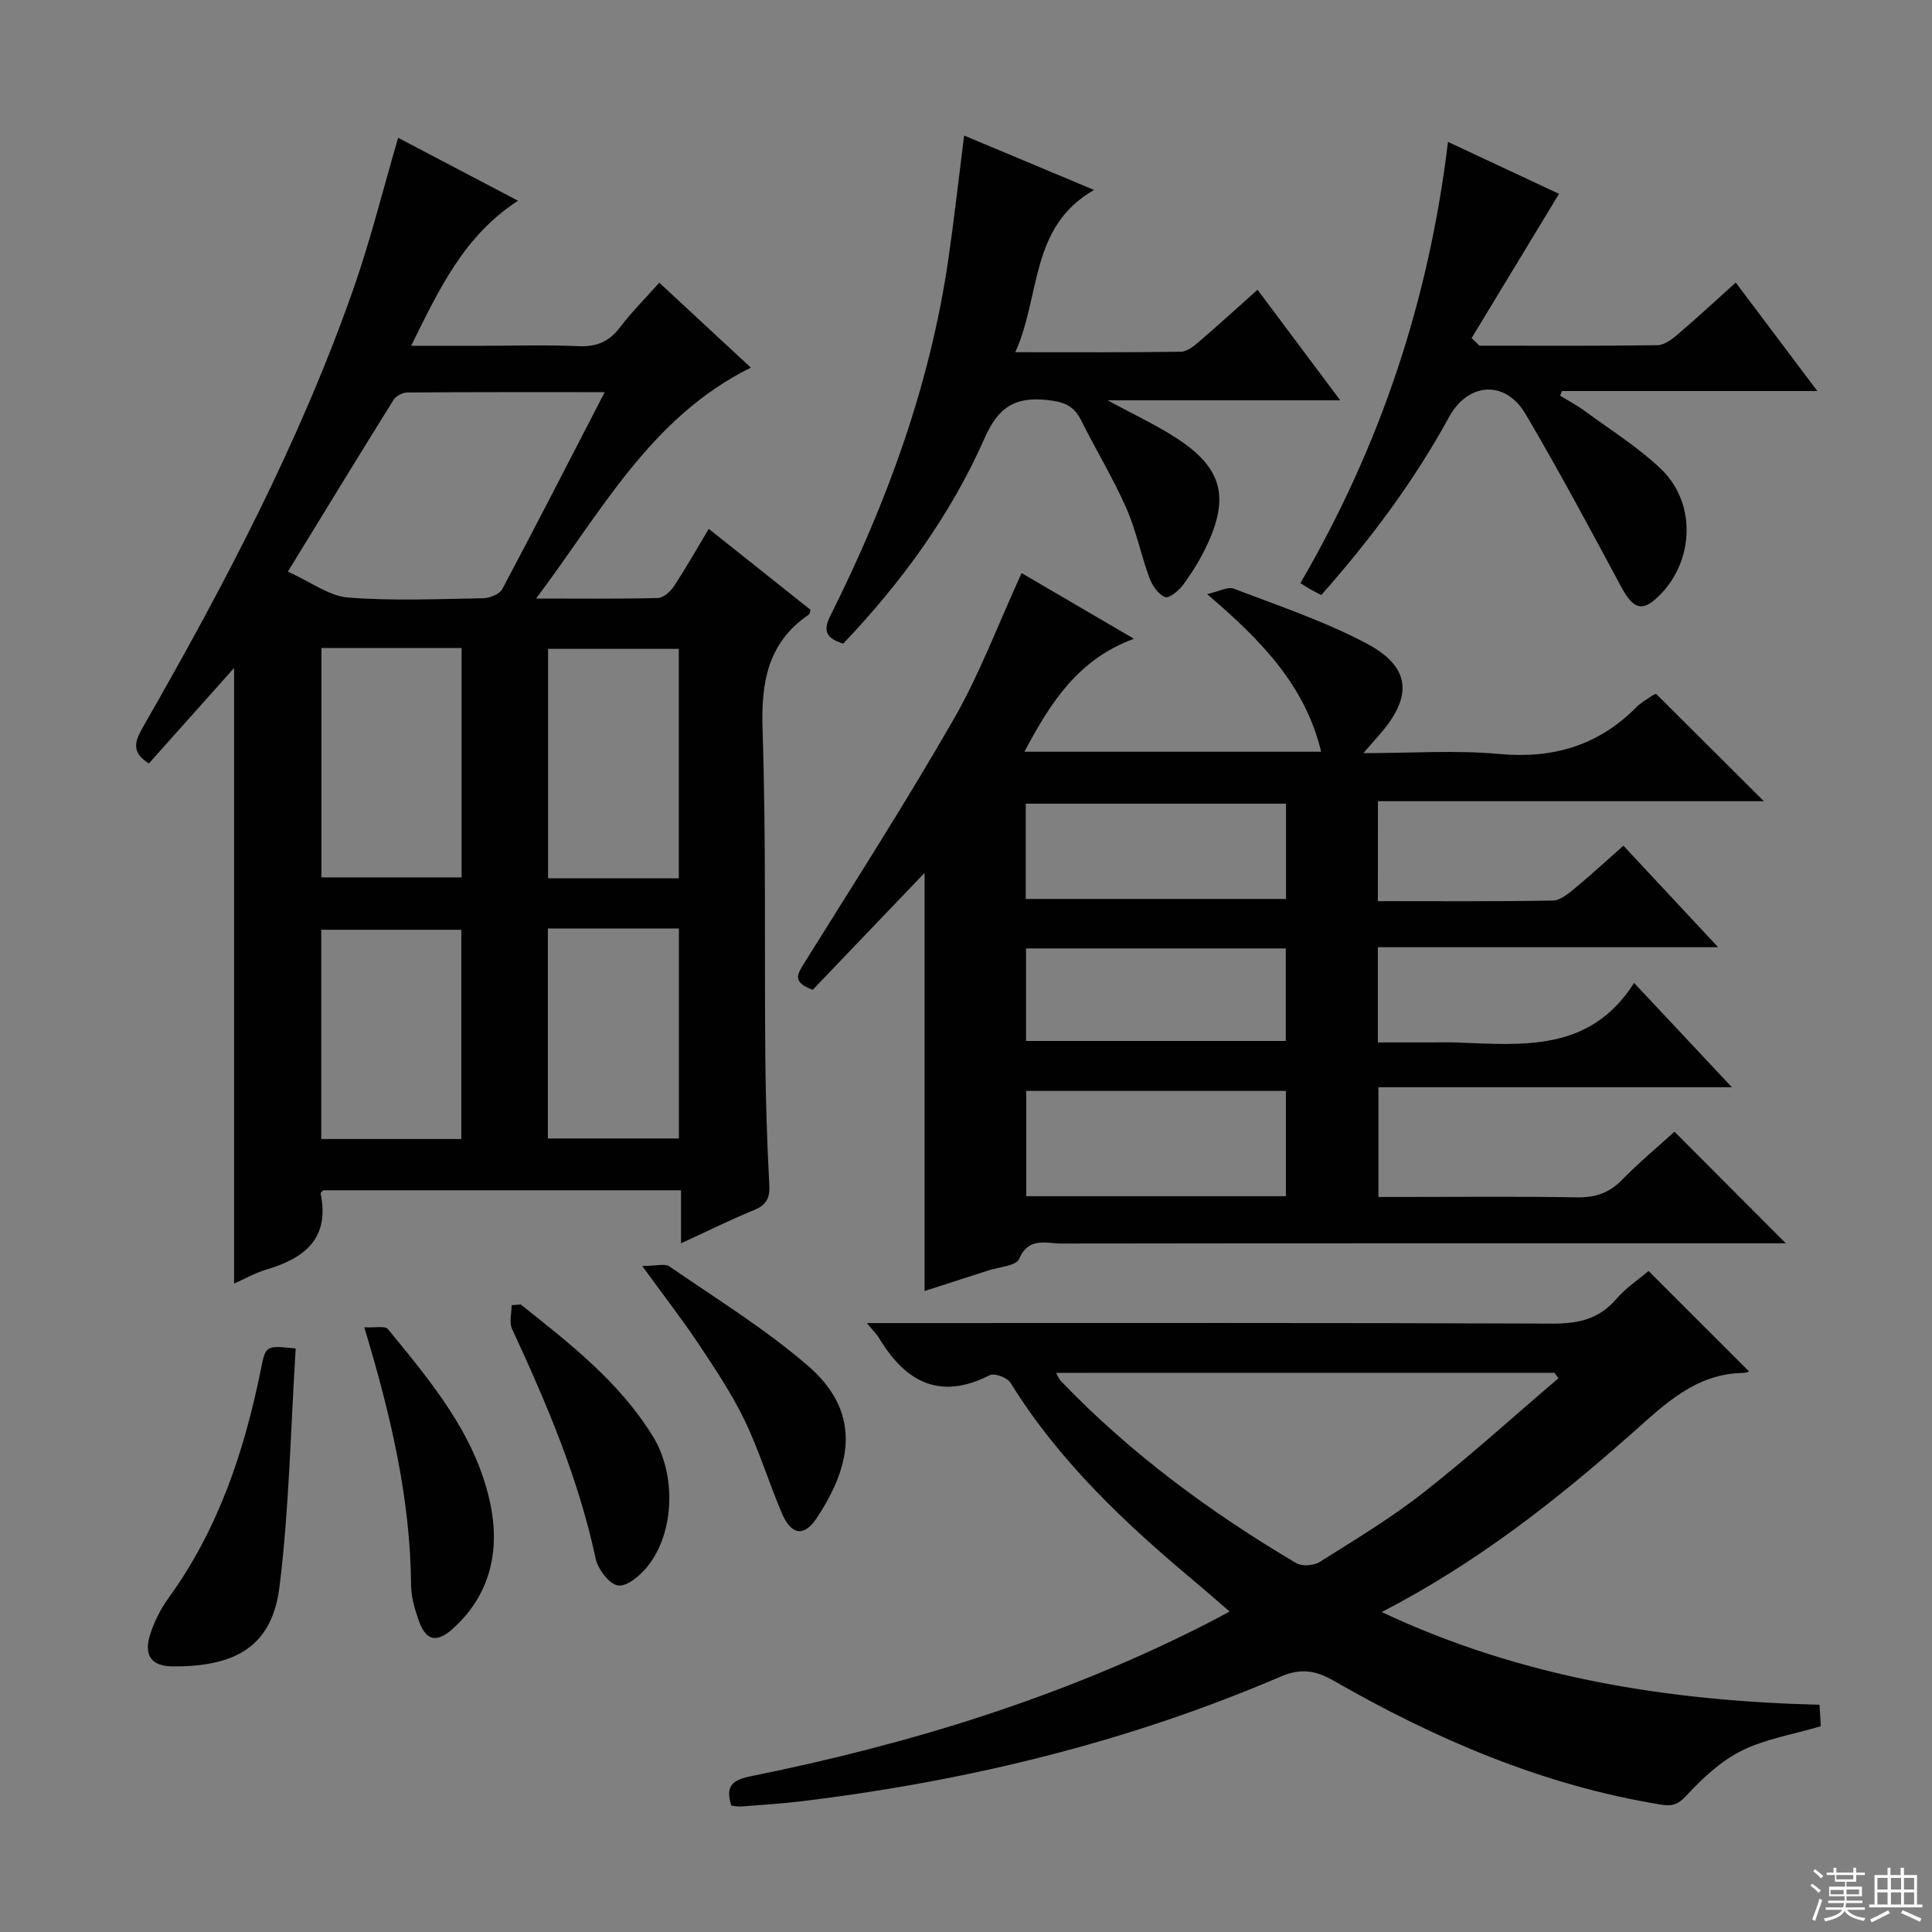<svg enable-background="new 0 0 400 400" viewBox="0 0 400 400" xmlns="http://www.w3.org/2000/svg"><rect x="0" y="0" width="400" height="400" fill="#808080" stroke="none"/><g fill="#010102"><path d="m141 257.42c0-4.05 0-7.33 0-10.98-24.91 0-49.47 0-74.1 0-.14.18-.55.49-.51.69 1.92 9.33-3.37 13.39-11.26 15.73-2.32.69-4.49 1.92-6.67 2.89 0-42.69 0-85.06 0-127.45-5.82 6.52-11.72 13.14-17.64 19.77-3.82-2.4-2.83-4.73-1.14-7.68 16.71-29.15 32.36-58.84 43.51-90.64 3.54-10.11 6.12-20.56 9.24-31.22 7.44 3.91 15.86 8.33 24.82 13.03-11.16 7.24-16.26 18.17-22.13 30.03h15.14c6.5 0 13-.21 19.49.08 3.69.16 6.3-.87 8.55-3.83 2.4-3.16 5.24-5.99 8.2-9.31 6.5 6.03 12.79 11.86 18.95 17.58-20.74 10.29-30.86 29.73-44.46 47.81 9.36 0 17.28.1 25.2-.11 1.14-.03 2.58-1.3 3.3-2.38 2.47-3.73 4.67-7.63 7.25-11.94 7.15 5.69 14.13 11.25 21.1 16.79-.16.41-.18.83-.39.97-8.5 5.81-9.89 13.98-9.57 23.77.74 22.63.37 45.3.57 67.95.08 8.81.36 17.63.83 26.43.15 2.83-.75 4.16-3.32 5.2-4.88 1.99-9.59 4.35-14.96 6.82zm-15.8-176.23c-14.32 0-27.6-.03-40.87.07-.97.01-2.34.7-2.84 1.51-7.17 11.49-14.22 23.06-21.89 35.58 4.81 2.17 8.53 5.05 12.45 5.36 9.26.73 18.62.31 27.94.15 1.38-.02 3.43-.83 4-1.89 7.01-13.18 13.81-26.47 21.21-40.78zm-58.65 52.97v47.5h29.02c0-16.02 0-31.7 0-47.5-9.8 0-19.23 0-29.02 0zm73.99 47.68c0-16.23 0-31.93 0-47.5-9.31 0-18.22 0-27.07 0v47.5zm-45.03 53.98c0-14.81 0-29.17 0-43.32-9.97 0-19.52 0-29 0v43.32zm17.92-43.59v43.48h27.13c0-14.63 0-28.97 0-43.48-9.14 0-17.91 0-27.13 0z"/><path d="m285.27 186.57c12.29 0 24.25.1 36.22-.12 1.56-.03 3.25-1.46 4.6-2.57 3.32-2.73 6.47-5.65 10.02-8.79 6.44 6.9 12.61 13.52 19.61 21.02-24.15 0-47.17 0-70.45 0v19.71h11.25c1.67 0 3.34-.05 5 .01 13.66.5 27.64 2.08 36.8-12.32 7.07 7.53 13.28 14.16 20.25 21.59-24.85 0-48.83 0-73.18 0v22.72h5.08c12 0 24-.13 36 .08 3.76.06 6.64-.86 9.3-3.57 3.6-3.68 7.58-6.99 10.91-10.02 7.7 7.72 15.26 15.29 23.05 23.1-1.3 0-3.16 0-5.02 0-48.33 0-96.66-.02-144.99.05-3.13 0-6.74-1.44-8.73 3.2-.61 1.44-4.15 1.65-6.36 2.37-4.38 1.43-8.78 2.83-13.21 4.26 0-29.22 0-57.94 0-86.56-7.71 8.06-15.54 16.24-23.15 24.19-4.35-1.56-3.18-3.25-1.75-5.54 10.47-16.8 21.18-33.46 31.02-50.63 5.34-9.32 9.13-19.53 13.97-30.1 7.37 4.31 14.98 8.76 23.26 13.6-11.68 4.3-17.28 13.27-22.68 23.39h61.44c-3.3-13.7-12.34-23.03-23.61-32.63 2.49-.56 4.31-1.61 5.54-1.13 9.26 3.55 18.76 6.73 27.48 11.35 9.23 4.9 9.61 11 2.6 18.95-.85.97-1.7 1.94-3.27 3.75 9.99 0 19.11-.66 28.09.17 11.17 1.03 20.53-1.72 28.41-9.66.92-.93 2.11-1.61 3.21-2.36.4-.28.89-.43.89-.43 7.42 7.39 14.69 14.63 22.32 22.23-26.63 0-53.13 0-79.9 0-.02 7-.02 13.43-.02 20.69zm-19.04 61.09c0-7.58 0-14.64 0-21.8-18.21 0-36.06 0-53.76 0v21.8zm.03-81.26c-18.21 0-36.09 0-53.89 0v19.72h53.89c0-6.91 0-13.34 0-19.72zm-53.83 29.96v19.16h53.78c0-6.53 0-12.75 0-19.16-18.01 0-35.63 0-53.78 0z"/><path d="m179.48 273.93h6.43c45.15 0 90.29-.08 135.44.11 5.35.02 9.65-.88 13.25-5.06 2.02-2.35 4.71-4.13 6.71-5.84 7.06 7.05 13.94 13.93 20.81 20.8-.05.01-.62.3-1.2.31-9.83.14-16.2 6.44-22.95 12.42-15.7 13.91-32.14 26.88-51.91 37.09 29.2 13.71 59.26 18.37 90.66 19.2.09 1.6.17 3.13.25 4.44-5.77 1.71-11.47 2.63-16.41 5.08-4.29 2.14-8.08 5.68-11.39 9.26-1.79 1.94-3.01 2.26-5.38 1.87-24.3-3.97-46.5-13.49-67.66-25.63-3.82-2.19-6.86-2.62-10.96-.87-31.8 13.65-65.09 21.69-99.38 25.84-4.12.5-8.27.74-12.41 1.07-.63.05-1.27-.12-1.97-.19-1.2-3.81-.03-5.26 3.9-6.05 32.85-6.62 64.67-16.37 94.63-31.67 1.32-.67 2.62-1.39 4.64-2.46-2.62-2.26-4.89-4.26-7.21-6.2-14.48-12.1-28.12-24.95-38.18-41.19-.65-1.05-3.29-2.03-4.25-1.55-10.32 5.26-17.41 1.46-22.88-7.59-.48-.81-1.2-1.51-2.58-3.19zm39.16 10.3c.51.89.67 1.35.98 1.67 14.38 15 30.95 27.2 48.77 37.74 1.19.7 3.61.52 4.83-.25 7.3-4.6 14.75-9.07 21.52-14.39 9.59-7.52 18.63-15.73 27.91-23.64-.27-.38-.53-.76-.8-1.14-34.2.01-68.41.01-103.21.01z"/><path d="m174.58 133.26c-3.87-1.18-4.08-2.94-2.64-5.82 11.72-23.43 20.65-47.81 24.42-73.87 1.21-8.35 2.14-16.73 3.25-25.51 8.59 3.6 17.27 7.24 26.9 11.27-13.36 7.66-10.98 21.81-16.31 33.59 12.12 0 23.23.07 34.33-.1 1.26-.02 2.66-1.17 3.74-2.1 4.02-3.45 7.93-7.02 12.09-10.73 5.7 7.62 11.13 14.88 17.12 22.89-16.27 0-31.62 0-48.16 0 5.55 3.02 10.17 5.15 14.38 7.91 9.28 6.07 10.89 12.04 6.18 22.11-1.33 2.84-3.01 5.55-4.86 8.09-.9 1.24-2.93 2.95-3.77 2.63-1.4-.52-2.67-2.35-3.25-3.9-1.78-4.82-2.78-9.95-4.85-14.62-2.75-6.2-6.31-12.04-9.34-18.13-1.51-3.05-3.65-3.79-7.01-4.15-6.71-.71-10.11 1.47-12.95 7.9-7.03 15.92-17.24 29.88-29.27 42.54z"/><path d="m306.29 71.57c12.29 0 24.58.08 36.87-.1 1.43-.02 3.02-1.23 4.22-2.26 3.91-3.33 7.68-6.84 11.99-10.71 5.59 7.44 11 14.62 16.89 22.46-18.13 0-35.5 0-52.88 0-.12.32-.25.64-.37.96 1.68 1.04 3.45 1.96 5.04 3.13 5.34 3.93 11.05 7.49 15.82 12.03 7.73 7.36 6.82 20.15-1.29 27.11-2.9 2.48-4.68 1.51-6.99-2.8-6.42-11.97-12.84-23.95-19.73-35.65-4.21-7.15-11.92-6.59-15.85.61-7.29 13.34-16.33 25.4-26.46 36.85-.94-.49-1.67-.86-2.37-1.26-.58-.33-1.14-.71-1.95-1.21 16.58-28.45 26.63-58.62 30.56-91.35 8.28 3.87 15.76 7.37 22.99 10.75-6.07 10.02-12.09 19.95-18.1 29.87.56.51 1.08 1.04 1.61 1.57z"/><path d="m61.22 279.19c-1.05 16.64-1.34 33.08-3.35 49.31-1.52 12.27-8.97 16.61-22.13 16.51-4.42-.03-6.02-2.31-4.66-6.58.84-2.64 2.14-5.27 3.77-7.52 10.37-14.28 15.76-30.52 19.2-47.57.96-4.8 1.01-4.79 7.17-4.15z"/><path d="m75.42 274.8c2.17.13 4.29-.36 4.9.38 9.05 11.07 18.43 22.16 21.29 36.64 1.88 9.54-.23 18.56-7.92 25.44-3.32 2.97-5.55 2.42-7.01-1.79-.81-2.33-1.55-4.83-1.57-7.26-.15-17.92-4.17-35.15-9.69-53.41z"/><path d="m107.81 270.08c10.15 8.07 20.43 16.03 27.37 27.31 4.85 7.89 4.49 19.8-1 26.78-1.51 1.93-4.25 4.3-6.17 4.09-1.79-.19-4.21-3.34-4.68-5.54-3.56-16.7-10.2-32.22-17.32-47.6-.63-1.35-.08-3.25-.08-4.9.62-.04 1.25-.09 1.88-.14z"/><path d="m132.97 262.12c2.79 0 4.65-.59 5.64.09 9.68 6.67 19.78 12.9 28.64 20.54 10.91 9.4 9.43 20.16 1.8 31.61-2.59 3.89-5.25 3.46-7.17-1.05-2.71-6.38-4.73-13.08-7.74-19.3-2.66-5.5-6.11-10.65-9.5-15.75-3.3-4.96-6.97-9.68-11.67-16.14z"/></g><path d="m374.8 390.4.4-.4c.7.5 1.3 1 1.8 1.4l-.5.5c-.5-.6-1.1-1.1-1.7-1.5zm1 7.3-.6-.3c.5-1.4 1.1-2.8 1.5-4.3.2.1.4.2.6.3-.5 1.3-1 2.8-1.5 4.3zm-.4-10.3.4-.4c.4.3 1 .8 1.7 1.4l-.5.5c-.4-.5-1-1-1.6-1.5zm2.5.3h1.7v-1h.6v1h3.5v-1h.6v1h1.8v.5h-1.8v1.4h-2v1h3.2v2h-3.2v.9h3.3v.5h-3.4c0 .3-.1.6-.1.9h4v.5h-3.7c.7.9 1.9 1.5 3.8 1.7-.1.2-.2.4-.3.6-2.1-.4-3.5-1.1-4-2.1-.4 1-1.8 1.7-4 2.2-.1-.2-.2-.4-.3-.6 2.1-.4 3.4-1 3.8-1.8h-3.4v-.5h3.6c.1-.3.1-.6.2-.9h-3.3v-.5h3.4c0-.3 0-.6 0-.9h-3.2v-2h3.3v-1h-2.1v-1.4h-1.7v-.5zm1.1 3.5v1h2.7c0-.3 0-.4 0-.4 0-.1 0-.2 0-.2 0-.1 0-.2 0-.3h-2.7zm1.2-3v.9h3.5v-.9zm4.7 3h-2.6v.6.4h2.6z" fill="#fbfcfa"/><path d="m393.6 386.7h.6v1.5h2.7v6.1h1.1v.6h-11v-.6h1.1v-6.1h2.7v-1.5h.6v1.5h2.1v-1.5zm-2.7 8.8.4.6c-1.2.6-2.5 1.3-3.8 1.9-.1-.2-.2-.4-.3-.6 1.2-.6 2.5-1.2 3.7-1.9zm-2.2-6.7v2.4h2.1v-2.4zm0 3v2.5h2.1v-2.5zm2.8-3v2.4h2.1v-2.4zm0 3v2.5h2.1v-2.5zm6 6.1c-1.4-.7-2.7-1.3-3.9-1.8l.3-.6c1.5.6 2.7 1.2 3.9 1.7zm-1.2-9.1h-2.1v2.4h2.1zm-2.1 3v2.5h2.1v-2.5z" fill="#fbfcfa"/></svg>
